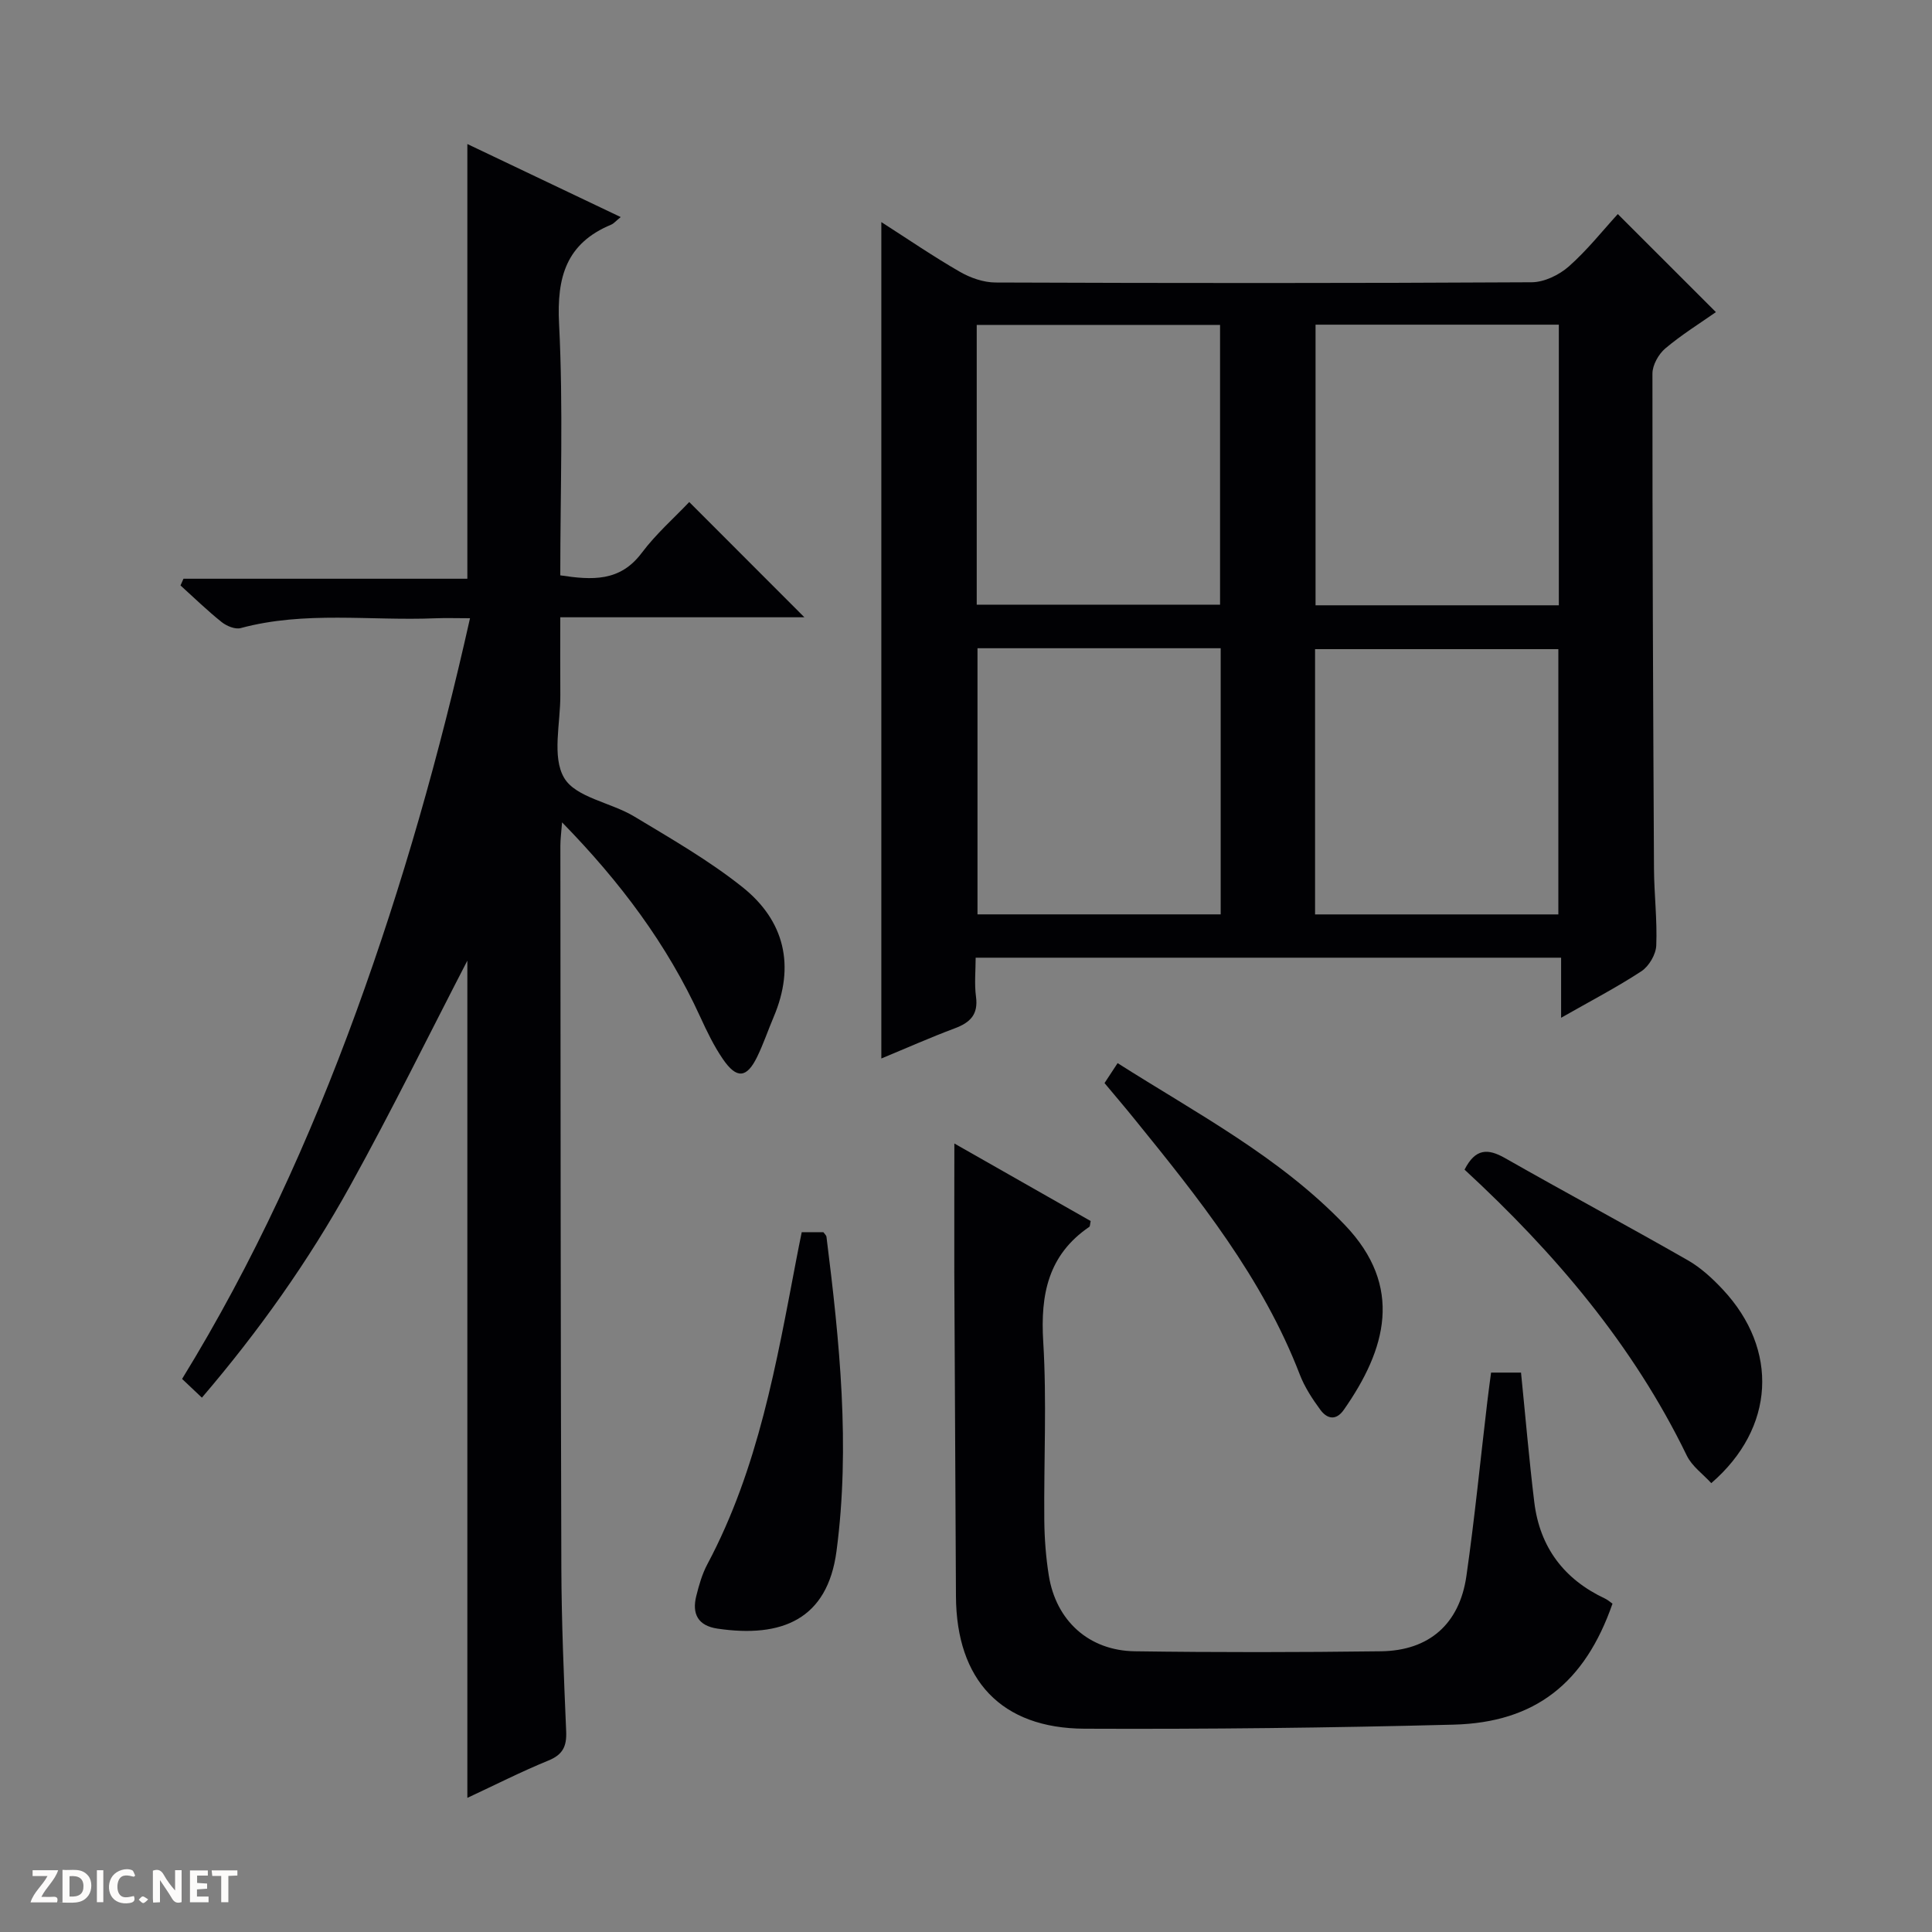 <svg enable-background="new 0 0 400 400" viewBox="0 0 400 400" xmlns="http://www.w3.org/2000/svg"><rect x="0" y="0" width="400" height="400" fill="#808080" stroke="none"/><g fill="#fcfbfa"><path d="m37.59 393.81c-.92.31-1.52.05-2-.78-.7-1.2-1.52-2.34-2.47-3.78v4.59c-.55.03-.95.05-1.41.07-.03-.37-.06-.64-.06-.91 0-1.91 0-3.81 0-5.7 1.13-.41 1.77-.03 2.29.91.62 1.11 1.38 2.14 2.31 3.19v-4.2h1.35v6.61z"/><path d="m12.94 393.88v-6.75c1.9.19 3.93-.54 5.37 1.29.8 1.01.78 2.88.03 3.97-1.37 1.97-3.4 1.51-6.4 1.49m2.45-1.22c2.04.12 2.92-.58 2.89-2.21-.03-1.51-.98-2.19-2.89-2z"/><path d="m11.81 393.87h-5.49c.68-2.18 2.47-3.48 3.51-5.45h-3.08v-1.21h5.29c-.71 2.13-2.44 3.48-3.47 5.51.86 0 1.63.04 2.39-.01.79-.05 1.14.21.85 1.16"/><path d="m39.33 393.86v-6.61h3.7v1.07h-2.22v1.52c.68.04 1.34.09 2.07.13v1.07c-.72.05-1.38.09-2.1.14v1.48h2.4v1.19h-3.85z"/><path d="m27.71 388.56c-1.15-.3-2.46-.61-3.1.64-.37.73-.41 1.93-.06 2.67.63 1.35 1.99.93 3.17.68.35.94-.01 1.32-.93 1.46-1.62.25-3.05-.27-3.76-1.48-.73-1.24-.6-3.03.31-4.17.88-1.11 2.71-1.7 4-1.16.32.13.44.74.65 1.12-.1.08-.19.16-.28.24"/><path d="m49.15 387.24v1.07c-.59.02-1.17.05-1.87.08v5.44h-1.48v-5.44h-1.85c-.05-.4-.08-.73-.13-1.15z"/><path d="m20.06 387.21h1.33v6.62h-1.33z"/><path d="m30.68 393.25c-.39.38-.8.79-1.05.76-.32-.05-.6-.45-.9-.7.26-.24.51-.64.8-.67.29-.04.62.3 1.15.61"/></g><path d="m182.47 45.98c5.62 3.6 10.81 7.16 16.26 10.29 2.18 1.26 4.9 2.21 7.37 2.22 37 .14 74 .16 111-.05 2.61-.01 5.69-1.5 7.7-3.27 3.83-3.38 7.04-7.46 10.15-10.85 7.2 7.2 13.61 13.61 20.31 20.3-3.31 2.32-7.11 4.68-10.49 7.53-1.39 1.18-2.65 3.44-2.65 5.2-.02 34.16.14 68.32.32 102.49.03 5.31.69 10.64.47 15.93-.08 1.85-1.51 4.28-3.07 5.31-5.11 3.35-10.56 6.18-16.63 9.64 0-4.48 0-8.32 0-12.44-40.53 0-80.47 0-121.21 0 0 2.61-.29 5.4.07 8.09.5 3.7-1.23 5.35-4.41 6.54-5.08 1.9-10.04 4.11-15.19 6.24 0-57.8 0-115.17 0-173.17zm19.75 79.21h50.38c0-19.61 0-38.82 0-57.92-16.99 0-33.57 0-50.38 0zm70.15-57.97v58.1h50.37c0-19.47 0-38.68 0-58.1-16.86 0-33.44 0-50.37 0zm-69.99 66.99v55.1h50.35c0-18.48 0-36.68 0-55.1-16.86 0-33.45 0-50.35 0zm120.26 55.11c0-18.64 0-36.86 0-54.92-17.07 0-33.77 0-50.37 0v54.92z" fill="#010104"/><path d="m96.76 372.23c0-58.41 0-116.27 0-173.34-7.8 15.07-15.65 31.05-24.26 46.61-8.62 15.58-18.91 30.09-30.7 43.87-1.46-1.38-2.62-2.48-4.1-3.88 14.8-24.08 26.41-49.57 36.04-75.97 9.61-26.38 17.26-53.34 23.57-81.52-2.74 0-4.98-.08-7.22.01-13.42.55-26.97-1.56-40.26 2.03-1.14.31-2.91-.43-3.93-1.24-2.97-2.37-5.71-5.04-8.53-7.59.21-.46.41-.93.62-1.39h58.77c0-30.29 0-59.82 0-90 10.26 4.89 20.75 9.88 31.75 15.12-1.03.84-1.44 1.35-1.97 1.57-9.32 3.88-11.29 10.87-10.79 20.55.88 17.26.25 34.59.25 52.06 6.57.99 12.35 1.36 16.84-4.62 2.98-3.97 6.78-7.31 9.86-10.56 8.25 8.26 16.06 16.07 23.84 23.86-16.29 0-33.02 0-50.54 0 0 5.6-.03 10.86.01 16.11.04 5.82-1.78 12.78.79 17.14 2.39 4.07 9.65 5.08 14.45 7.96 7.66 4.61 15.5 9.11 22.47 14.66 8.75 6.98 10.94 16.32 6.46 26.88-1.17 2.75-2.12 5.6-3.43 8.28-2.15 4.4-4.23 4.6-7.07.46-1.87-2.72-3.33-5.76-4.71-8.77-6.85-14.99-16.55-27.93-28.6-40.26-.16 2.08-.35 3.46-.35 4.83.04 49.82.05 99.64.2 149.46.04 11.31.52 22.62 1 33.92.13 3.07-.68 4.81-3.68 6.03-5.65 2.31-11.11 5.09-16.78 7.73z" fill="#010104"/><path d="m197.59 236.75c9.39 5.34 18.84 10.71 28.22 16.05-.14.65-.11 1.09-.29 1.21-8.51 5.81-10.13 13.99-9.53 23.78.75 12.28.11 24.64.22 36.97.04 3.81.33 7.65.93 11.41 1.49 9.37 8.29 15.58 17.82 15.71 16.99.24 33.98.22 50.97 0 9.95-.13 16.24-5.65 17.67-15.56 1.72-11.99 2.9-24.07 4.33-36.1.23-1.96.5-3.91.78-6.04h6.2c.92 9.1 1.67 17.99 2.75 26.85 1.14 9.3 6.14 15.95 14.65 19.94.57.27 1.06.72 1.54 1.05-5.71 16.4-15.96 24.61-32.91 25.05-25.45.66-50.93.95-76.39.84-17.28-.07-26.54-10.08-26.63-27.42-.11-22.32-.24-44.63-.34-66.95-.02-8.76.01-17.5.01-26.79z" fill="#010104"/><path d="m303.22 242.16c2.25-4.42 4.83-4.41 8.38-2.39 12.56 7.15 25.3 13.98 37.84 21.15 2.69 1.54 5.1 3.76 7.24 6.05 11.64 12.44 10.84 28.69-2.38 40.1-1.7-1.87-3.98-3.48-5.06-5.69-11.13-22.94-27.32-41.96-46.02-59.22z" fill="#010104"/><path d="m228.68 224.24c.86-1.32 1.66-2.53 2.71-4.13 16.38 10.41 33.51 19.38 47.02 33.48 12.27 12.8 8.57 25.79-.19 38.3-1.63 2.33-3.49 1.86-4.86-.01-1.66-2.26-3.25-4.69-4.25-7.29-7.72-20.05-20.94-36.52-34.25-52.93-1.98-2.45-4.03-4.84-6.18-7.42z" fill="#010104"/><path d="m165.99 255.11h4.48c.3.42.6.66.64.94 2.71 21.63 4.96 43.32 2.08 65.09-1.87 14.16-11.33 18.01-24.64 16.05-4.06-.6-5.32-3.07-4.39-6.77.56-2.24 1.21-4.54 2.29-6.56 10.56-19.82 14.31-41.6 18.45-63.27.33-1.78.7-3.54 1.09-5.48z" fill="#010104"/></svg>